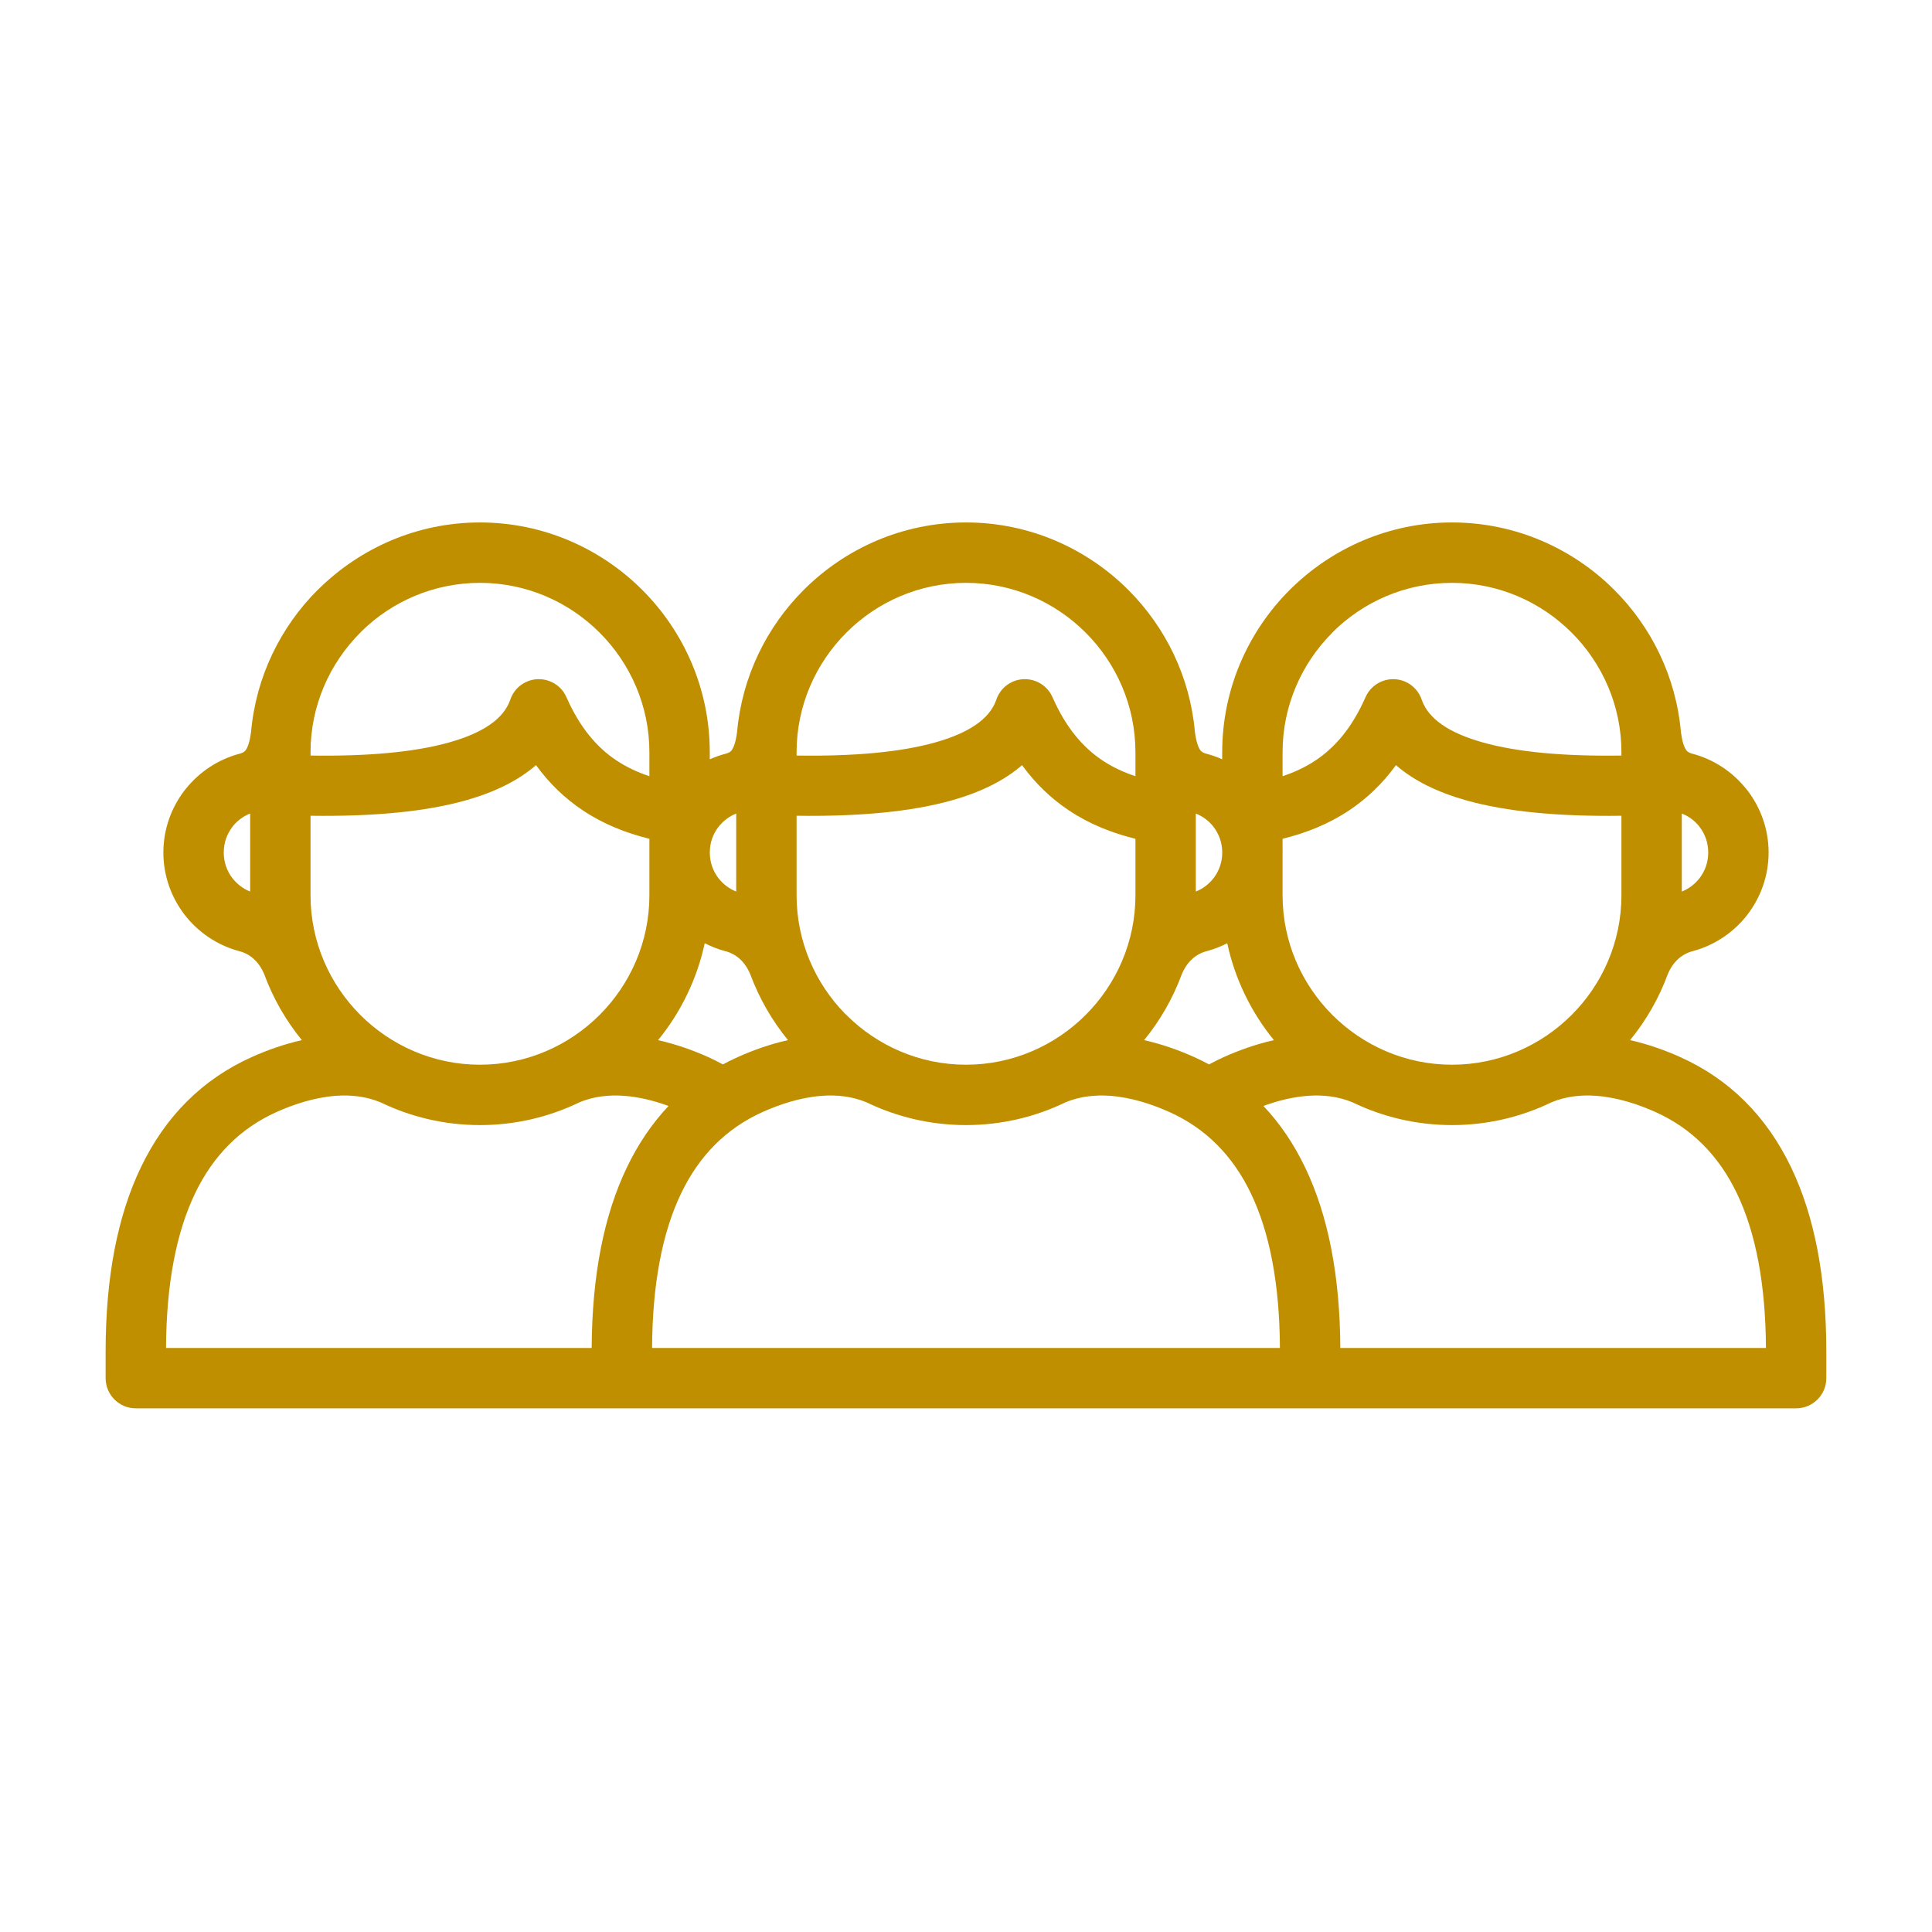 <?xml version="1.0" encoding="UTF-8"?>
<!DOCTYPE svg PUBLIC "-//W3C//DTD SVG 1.0//EN" "http://www.w3.org/TR/2001/REC-SVG-20010904/DTD/svg10.dtd">
<svg xmlns="http://www.w3.org/2000/svg" xml:space="preserve" width="64px" height="64px" version="1.0" shape-rendering="geometricPrecision" text-rendering="geometricPrecision" image-rendering="optimizeQuality" fill-rule="evenodd" clip-rule="evenodd" viewBox="0 0 64 64" xmlns:xlink="http://www.w3.org/1999/xlink" xmlns:xodm="http://www.corel.com/coreldraw/odm/2003">
  <path fill="rgba(191, 143, 0, 1)" fill-rule="nonzero" d="M32 17.307c2.095,0 3.999,0.857 5.378,2.236 1.229,1.229 2.043,2.876 2.205,4.702 0.041,0.314 0.105,0.508 0.186,0.616 0.039,0.052 0.11,0.085 0.201,0.109 0.178,0.047 0.351,0.109 0.517,0.183l0 -0.233c0,-2.094 0.856,-3.998 2.235,-5.377 1.383,-1.379 3.286,-2.236 5.377,-2.236 2.095,0 3.999,0.857 5.378,2.236 1.231,1.231 2.045,2.88 2.206,4.71 0.041,0.309 0.104,0.501 0.185,0.608 0.039,0.052 0.11,0.085 0.201,0.109 0.702,0.186 1.316,0.595 1.762,1.146l0.052 0.063c0.441,0.574 0.704,1.289 0.704,2.062 0,0.776 -0.265,1.494 -0.709,2.068 -0.44,0.568 -1.061,0.994 -1.777,1.192l-0.051 0.014c-0.048,0.012 -0.187,0.051 -0.349,0.165 -0.154,0.108 -0.324,0.287 -0.45,0.581 -0.294,0.803 -0.72,1.544 -1.252,2.195 0.611,0.137 1.179,0.344 1.668,0.564 1.619,0.73 2.847,1.946 3.666,3.651 0.772,1.608 1.166,3.639 1.166,6.094l0 0.888c0,0.553 -0.447,1 -1,1l-16.099 0 -6.7 0 -9.401 0 -6.699 0 -16.101 0c-0.552,0 -1,-0.447 -1,-1l0 -0.888c0,-2.455 0.395,-4.486 1.167,-6.094 0.818,-1.704 2.046,-2.921 3.666,-3.651 0.489,-0.22 1.057,-0.427 1.668,-0.564 -0.532,-0.651 -0.958,-1.392 -1.252,-2.195 -0.126,-0.294 -0.296,-0.473 -0.45,-0.581 -0.162,-0.114 -0.301,-0.153 -0.349,-0.165l-0.051 -0.014c-0.716,-0.198 -1.337,-0.624 -1.777,-1.192 -0.444,-0.574 -0.709,-1.292 -0.709,-2.068 0,-0.773 0.263,-1.488 0.704,-2.062l0.052 -0.063c0.446,-0.551 1.061,-0.96 1.762,-1.146 0.091,-0.024 0.163,-0.057 0.201,-0.109 0.081,-0.107 0.144,-0.299 0.185,-0.608 0.161,-1.83 0.975,-3.479 2.206,-4.71l0.058 -0.054c1.377,-1.347 3.256,-2.182 5.319,-2.182 2.095,0 3.999,0.857 5.378,2.236 1.379,1.379 2.235,3.283 2.235,5.377l0 0.234c0.167,-0.075 0.34,-0.137 0.519,-0.184 0.091,-0.024 0.162,-0.057 0.201,-0.109 0.081,-0.108 0.145,-0.302 0.185,-0.615 0.163,-1.827 0.977,-3.474 2.206,-4.703 1.379,-1.379 3.283,-2.236 5.377,-2.236zm10.487 8.406c0.392,-0.131 0.762,-0.302 1.101,-0.529 0.643,-0.43 1.206,-1.086 1.647,-2.09 0.222,-0.504 0.812,-0.733 1.317,-0.512 0.273,0.121 0.466,0.349 0.55,0.613 0.223,0.625 0.906,1.085 2.007,1.396 1.155,0.326 2.7,0.466 4.603,0.438l0 -0.109c0,-1.542 -0.632,-2.946 -1.649,-3.963 -1.018,-1.018 -2.421,-1.649 -3.963,-1.649 -1.546,0 -2.949,0.63 -3.964,1.645l0 0.004c-1.017,1.017 -1.649,2.421 -1.649,3.963l0 0.793zm13.225 3.821c0.233,-0.092 0.435,-0.247 0.588,-0.444 0.18,-0.232 0.287,-0.527 0.287,-0.849 0,-0.321 -0.105,-0.613 -0.282,-0.843l-0.033 -0.045c-0.147,-0.177 -0.339,-0.318 -0.56,-0.404l0 2.585zm-2 -2.511c-2.087,0.029 -3.813,-0.135 -5.142,-0.51 -0.967,-0.273 -1.746,-0.66 -2.327,-1.167 -0.456,0.628 -0.976,1.114 -1.545,1.495 -0.688,0.46 -1.432,0.753 -2.211,0.945l0 0.363 0 0.007 0.001 0.085 -0.001 0.084 0 1.332c0,1.543 0.632,2.946 1.649,3.964 1.018,1.017 2.421,1.649 3.963,1.649 1.543,0 2.946,-0.632 3.964,-1.649 1.017,-1.018 1.649,-2.421 1.649,-3.964l0 -2.634zm-13.058 4.222c-0.205,0.107 -0.424,0.193 -0.652,0.256l-0.051 0.014c-0.048,0.012 -0.186,0.051 -0.349,0.165 -0.155,0.109 -0.326,0.29 -0.452,0.588 -0.294,0.8 -0.72,1.539 -1.25,2.188 0.611,0.137 1.178,0.344 1.667,0.564 0.166,0.075 0.327,0.155 0.485,0.24 0.17,-0.092 0.33,-0.172 0.481,-0.24 0.489,-0.22 1.056,-0.427 1.667,-0.564 -0.749,-0.918 -1.289,-2.013 -1.546,-3.211zm4.147 5.27c-0.472,-0.197 -0.975,-0.249 -1.468,-0.215 -0.516,0.037 -1.023,0.169 -1.48,0.336 0.545,0.576 1.005,1.254 1.38,2.035 0.761,1.584 1.155,3.577 1.167,5.982l14.099 0c-0.011,-2.11 -0.336,-3.817 -0.963,-5.123 -0.605,-1.26 -1.506,-2.156 -2.689,-2.689 -0.571,-0.257 -1.267,-0.49 -1.981,-0.541 -0.493,-0.035 -0.997,0.018 -1.47,0.215 -0.999,0.484 -2.117,0.755 -3.296,0.755 -1.18,0 -2.3,-0.272 -3.299,-0.755zm-4.314 -8.214l0 -0.12c-0.013,-0.297 -0.117,-0.568 -0.285,-0.787l-0.015 -0.02c-0.15,-0.188 -0.348,-0.335 -0.574,-0.424l0 2.584c0.232,-0.092 0.436,-0.247 0.588,-0.444 0.168,-0.218 0.273,-0.49 0.286,-0.789zm-27.88 8.216l-0.001 0 -0.002 -0.001c-0.473,-0.198 -0.978,-0.251 -1.471,-0.216 -0.713,0.051 -1.41,0.284 -1.981,0.541 -1.183,0.533 -2.084,1.429 -2.689,2.689 -0.627,1.305 -0.952,3.013 -0.963,5.123l14.1 0c0.012,-2.405 0.406,-4.399 1.167,-5.982 0.374,-0.78 0.835,-1.458 1.379,-2.034 -0.457,-0.167 -0.964,-0.3 -1.481,-0.337 -0.491,-0.034 -0.994,0.017 -1.466,0.214 -0.999,0.484 -2.119,0.756 -3.299,0.756 -1.178,0 -2.295,-0.271 -3.293,-0.753zm9.192 -2.06c0.611,0.136 1.178,0.343 1.668,0.563 0.151,0.068 0.311,0.149 0.48,0.24 0.158,-0.085 0.32,-0.165 0.486,-0.24 0.49,-0.221 1.058,-0.428 1.67,-0.564 -0.527,-0.646 -0.95,-1.378 -1.245,-2.171 -0.126,-0.309 -0.301,-0.494 -0.459,-0.605 -0.163,-0.114 -0.301,-0.153 -0.349,-0.165l-0.051 -0.014c-0.229,-0.063 -0.448,-0.15 -0.654,-0.256 -0.257,1.197 -0.797,2.293 -1.546,3.212zm-0.287 -6.671c-0.779,-0.192 -1.523,-0.485 -2.211,-0.945 -0.569,-0.381 -1.089,-0.867 -1.545,-1.495 -0.581,0.507 -1.36,0.894 -2.326,1.167 -1.33,0.375 -3.056,0.539 -5.143,0.51l0 2.634c0,1.543 0.632,2.946 1.649,3.964 1.018,1.017 2.421,1.649 3.963,1.649 1.543,0 2.947,-0.632 3.964,-1.649 1.017,-1.018 1.649,-2.421 1.649,-3.964l0 -1.871zm-13.225 -0.837c-0.22,0.086 -0.413,0.227 -0.56,0.404l-0.033 0.045c-0.177,0.23 -0.282,0.522 -0.282,0.843 0,0.322 0.107,0.617 0.287,0.849 0.153,0.197 0.356,0.352 0.588,0.444l0 -2.585zm2 -1.92c1.903,0.028 3.449,-0.112 4.603,-0.438 1.101,-0.311 1.784,-0.771 2.008,-1.396 0.083,-0.264 0.276,-0.492 0.55,-0.613 0.504,-0.221 1.094,0.008 1.316,0.512 0.441,1.004 1.004,1.66 1.647,2.09 0.339,0.227 0.709,0.398 1.101,0.529l0 -0.793c0,-1.542 -0.632,-2.946 -1.649,-3.963 -1.017,-1.018 -2.421,-1.649 -3.963,-1.649 -1.523,0 -2.907,0.612 -3.918,1.6l-0.046 0.049c-1.017,1.017 -1.649,2.421 -1.649,3.963l0 0.109zm21.713 -5.721c-1.542,0 -2.946,0.631 -3.963,1.649 -1.017,1.017 -1.649,2.421 -1.649,3.963l0 0.109c1.902,0.028 3.448,-0.112 4.603,-0.438 1.101,-0.311 1.784,-0.771 2.007,-1.395 0.084,-0.265 0.276,-0.493 0.55,-0.614 0.505,-0.221 1.095,0.008 1.317,0.512 0.441,1.004 1.003,1.66 1.646,2.09 0.339,0.227 0.71,0.398 1.102,0.529l0 -0.793c0,-1.542 -0.632,-2.946 -1.649,-3.963 -1.018,-1.018 -2.421,-1.649 -3.964,-1.649zm5.613 10.349l0 -1.871c-0.779,-0.192 -1.523,-0.485 -2.211,-0.945 -0.569,-0.381 -1.089,-0.867 -1.545,-1.495 -0.581,0.507 -1.36,0.894 -2.327,1.167 -1.33,0.375 -3.055,0.539 -5.142,0.51l0 2.634c0,1.521 0.612,2.906 1.601,3.919l0.048 0.045c1.017,1.017 2.421,1.649 3.963,1.649 1.543,0 2.946,-0.632 3.964,-1.649 1.017,-1.018 1.649,-2.421 1.649,-3.964zm-2.313 6.857c-1,0.484 -2.119,0.756 -3.3,0.756 -1.178,0 -2.297,-0.271 -3.295,-0.754 -0.473,-0.198 -0.978,-0.251 -1.471,-0.216 -0.714,0.051 -1.41,0.284 -1.981,0.541 -1.183,0.533 -2.084,1.429 -2.689,2.689 -0.627,1.305 -0.952,3.012 -0.963,5.123l5.698 0 9.401 0 5.699 0c-0.011,-2.11 -0.336,-3.817 -0.963,-5.123 -0.605,-1.26 -1.506,-2.156 -2.69,-2.689 -0.57,-0.257 -1.267,-0.49 -1.98,-0.541 -0.491,-0.034 -0.994,0.018 -1.466,0.214zm-10.912 -6.98l0 -2.584c-0.235,0.092 -0.44,0.249 -0.593,0.448 -0.177,0.23 -0.282,0.522 -0.282,0.843 0,0.322 0.107,0.617 0.286,0.849 0.153,0.197 0.356,0.352 0.589,0.444z"/>
</svg>
